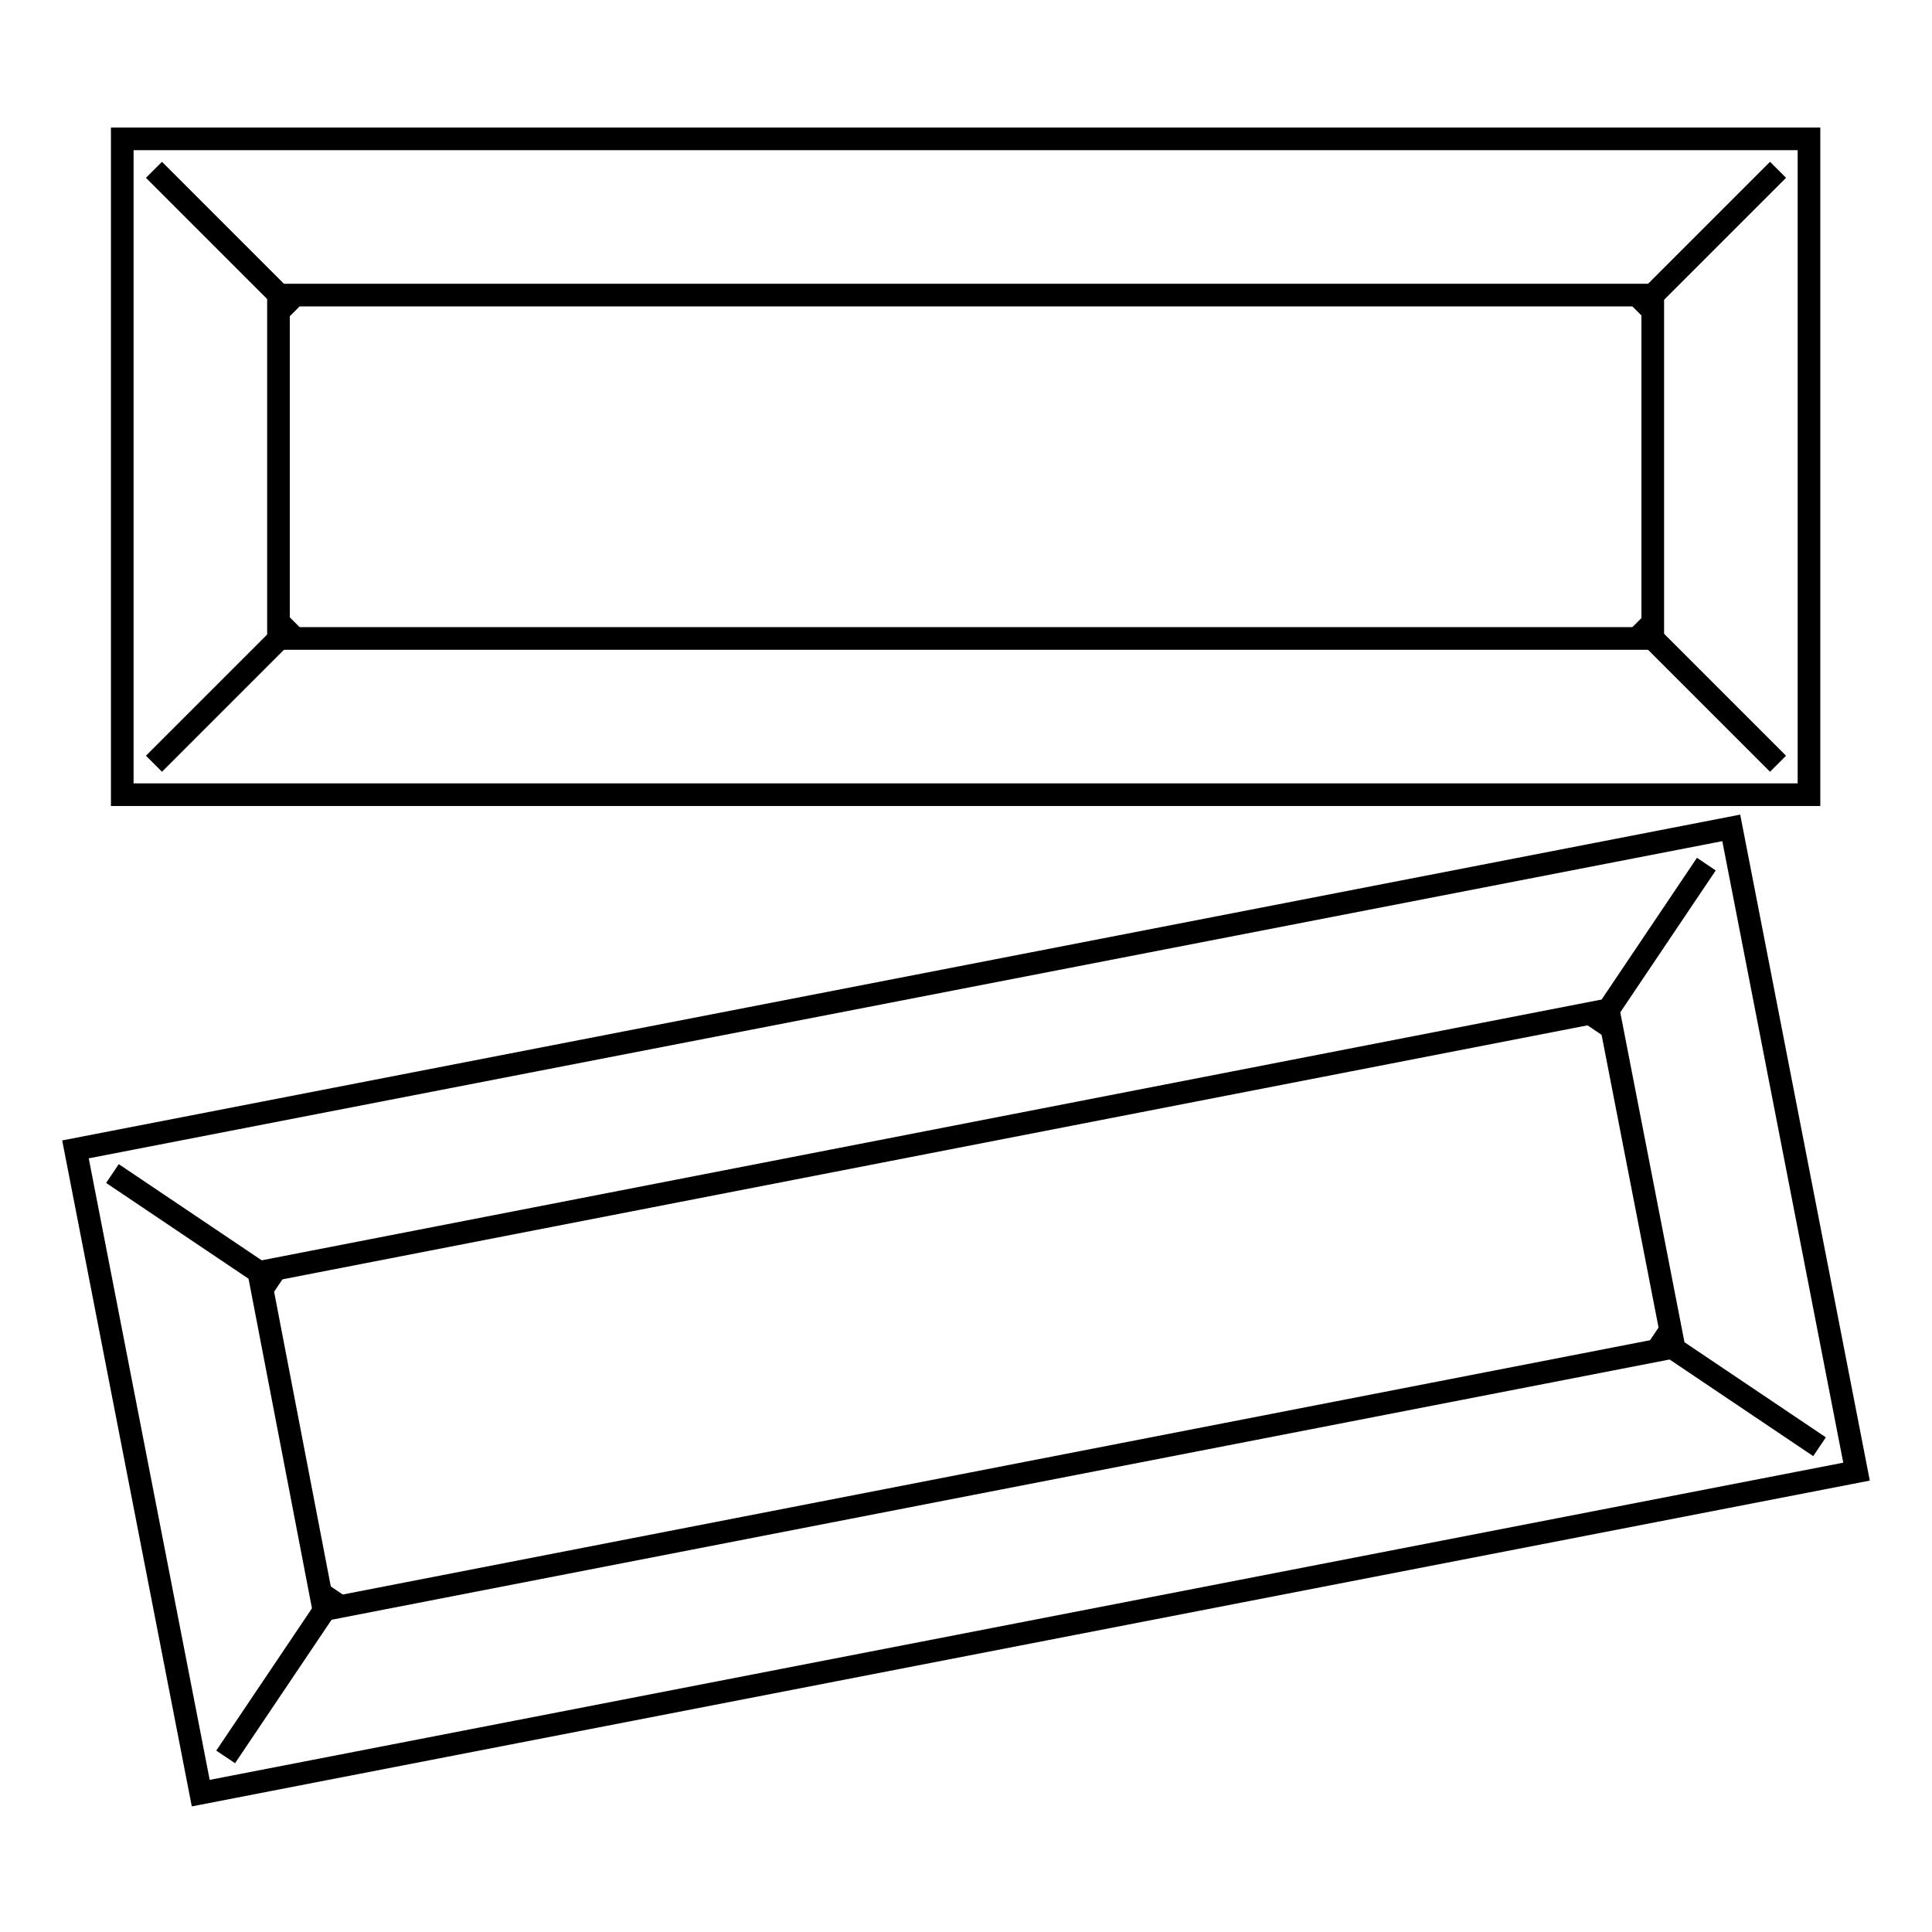 <?xml version="1.0" encoding="utf-8"?>
<!-- Svg Vector Icons : http://www.onlinewebfonts.com/icon -->
<!DOCTYPE svg PUBLIC "-//W3C//DTD SVG 1.1//EN" "http://www.w3.org/Graphics/SVG/1.1/DTD/svg11.dtd">
<svg version="1.1" xmlns="http://www.w3.org/2000/svg" xmlns:xlink="http://www.w3.org/1999/xlink" x="0px" y="0px" viewBox="0 0 256 256" enable-background="new 0 0 256 256" xml:space="preserve">
<g><g><path stroke-width="3" fill-opacity="0" stroke="#000000"  d="M16.2,18.4h223.5v86.9H16.2V18.4L16.2,18.4z"/><path stroke-width="3" fill-opacity="0" stroke="#000000"  d="M36.9,39.1h182.1v45.5H36.9V39.1z"/><path stroke-width="3" fill-opacity="0" stroke="#000000"  d="M235.6,22.5l-18.7,18.7"/><path stroke-width="3" fill-opacity="0" stroke="#000000"  d="M235.6,101.2l-18.7-18.7"/><path stroke-width="3" fill-opacity="0" stroke="#000000"  d="M20.4,22.5l18.7,18.7"/><path stroke-width="3" fill-opacity="0" stroke="#000000"  d="M20.4,101.2l18.7-18.7"/><path stroke-width="3" fill-opacity="0" stroke="#000000"  d="M10,152.3l219.4-42.6l16.6,85.3L26.6,237.6L10,152.3L10,152.3z"/><path stroke-width="3" fill-opacity="0" stroke="#000000"  d="M34.3,168.6l178.8-34.8l8.7,44.7L42.9,213.3L34.3,168.6L34.3,168.6z"/><path stroke-width="3" fill-opacity="0" stroke="#000000"  d="M226.1,114.5l-14.8,22"/><path stroke-width="3" fill-opacity="0" stroke="#000000"  d="M241.1,191.7l-22-14.8"/><path stroke-width="3" fill-opacity="0" stroke="#000000"  d="M14.9,155.5l22,14.8"/><path stroke-width="3" fill-opacity="0" stroke="#000000"  d="M29.9,232.8l14.8-22"/></g></g>
</svg>